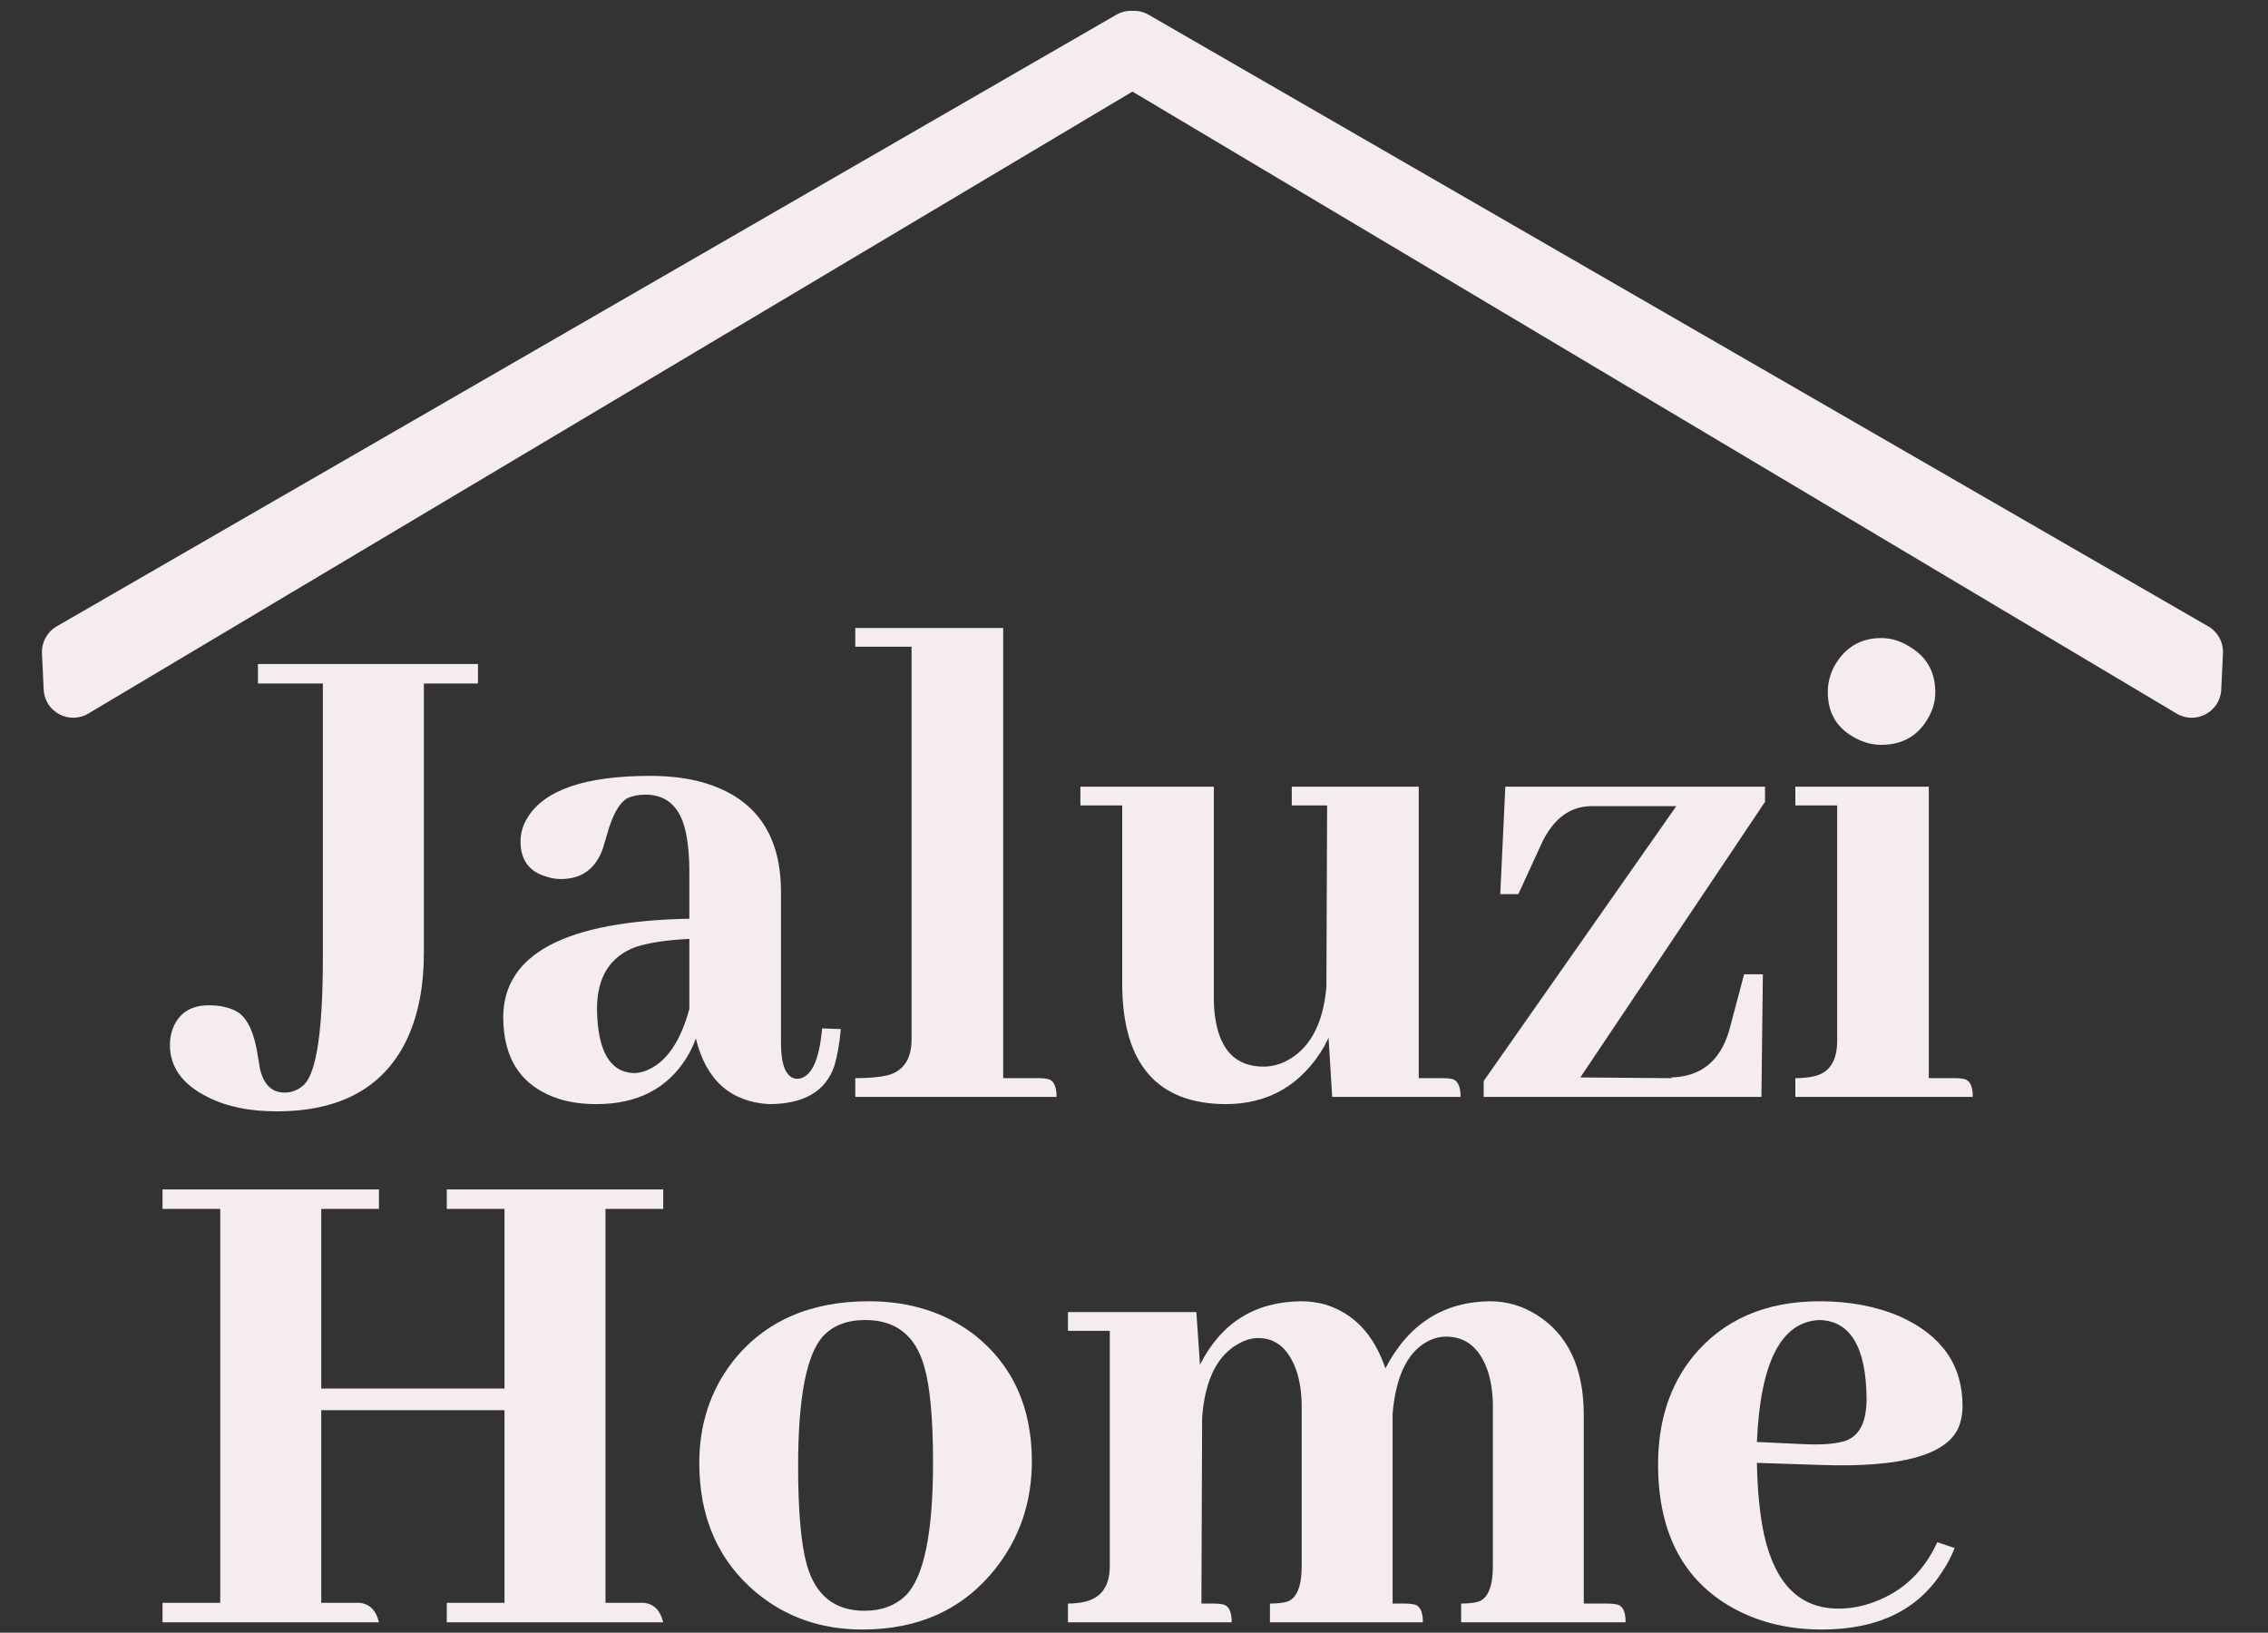 <svg width="307" height="221" viewBox="0 0 307 221" fill="none" xmlns="http://www.w3.org/2000/svg">
<rect x="0" y="0" width="307" height="221" fill="#333333" stroke="none"/>
<path d="M264.699 145.938C265.09 145.938 265.448 145.97 265.773 146.035C266.62 146.165 267.043 146.979 267.043 148.477H243.02V145.938C243.866 145.938 244.615 145.872 245.266 145.742C247.544 145.352 248.684 143.724 248.684 140.859V109.023H243.02V106.484H261.086V145.938H264.699ZM261.965 93.691C261.965 94.928 261.639 96.1 260.988 97.207C259.621 99.616 257.505 100.82 254.641 100.82C253.469 100.82 252.329 100.527 251.223 99.941C248.684 98.639 247.414 96.556 247.414 93.691C247.414 92.454 247.707 91.283 248.293 90.176C249.725 87.637 251.841 86.367 254.641 86.367C255.878 86.367 257.049 86.693 258.156 87.344C260.695 88.711 261.965 90.827 261.965 93.691Z" fill="#F5ECED"/>
<path d="M213.918 145.84L226.418 145.938L226.125 145.84C230.161 145.775 232.798 143.691 234.035 139.59L236.086 131.875H238.625L238.43 148.477H200.832V146.328L226.906 109.121H215.285C212.551 109.186 210.402 110.749 208.84 113.809L205.52 121.035H203.078L203.762 106.484H238.918V108.535L213.918 145.84Z" fill="#F5ECED"/>
<path d="M195.363 145.938C195.819 145.938 196.21 145.97 196.535 146.035C197.316 146.23 197.707 147.044 197.707 148.477H180.324L179.836 140.469C179.641 140.859 179.445 141.25 179.25 141.641C176.19 146.849 171.73 149.453 165.871 149.453C156.691 149.388 152.036 144.082 151.906 133.535V109.023H146.242V106.484H164.309V135.195C164.309 136.107 164.374 136.986 164.504 137.832C165.155 142.194 167.336 144.375 171.047 144.375C172.023 144.375 173 144.147 173.977 143.691C177.232 142.064 179.087 138.711 179.543 133.633L179.641 109.023H174.855V106.484H192.043V145.938H195.363Z" fill="#F5ECED"/>
<path d="M140.676 145.938C141.066 145.938 141.424 145.97 141.75 146.035C142.596 146.165 143.02 146.979 143.02 148.477H115.773V145.938C117.596 145.938 119.061 145.807 120.168 145.547C122.316 144.961 123.391 143.333 123.391 140.664V87.539H115.773V85H135.793V145.938H140.676Z" fill="#F5ECED"/>
<path d="M104.055 149.453C98.846 149.128 95.559 146.165 94.191 140.566C93.866 141.478 93.443 142.357 92.922 143.203C90.318 147.37 86.249 149.453 80.715 149.453C78.892 149.453 77.232 149.225 75.734 148.77C70.656 147.142 68.117 143.431 68.117 137.637C68.182 129.108 76.581 124.681 93.312 124.355V118.008C93.312 116.12 93.182 114.492 92.922 113.125C92.271 109.414 90.415 107.559 87.356 107.559C86.444 107.559 85.63 107.721 84.914 108.047C83.807 108.698 82.896 110.326 82.18 112.93C81.919 113.841 81.724 114.492 81.594 114.883C80.617 117.617 78.729 118.984 75.93 118.984C75.279 118.984 74.66 118.887 74.074 118.691C71.665 118.04 70.461 116.445 70.461 113.906C70.461 112.799 70.754 111.758 71.34 110.781C73.618 106.94 79.185 105.02 88.039 105.02C90.318 105.02 92.434 105.247 94.387 105.703C101.939 107.591 105.715 112.604 105.715 120.742V141.152C105.715 144.277 106.431 145.905 107.863 146.035C109.751 145.97 110.891 143.691 111.281 139.199L113.82 139.297C113.625 141.315 113.332 142.975 112.941 144.277C111.77 147.728 108.807 149.453 104.055 149.453ZM85.793 145.254C86.249 145.254 86.769 145.156 87.356 144.961C90.09 143.919 92.076 141.12 93.312 136.562V127.09C90.383 127.22 87.974 127.578 86.086 128.164C82.57 129.466 80.812 132.266 80.812 136.562C80.878 142.227 82.538 145.124 85.793 145.254Z" fill="#F5ECED"/>
<path d="M64.699 92.519H57.375V129.043C57.375 133.405 56.659 137.181 55.227 140.371C52.167 147.077 46.242 150.43 37.453 150.43C33.742 150.43 30.617 149.779 28.078 148.477C24.693 146.784 23 144.44 23 141.445C23 140.794 23.098 140.143 23.293 139.492C24.074 137.214 25.734 136.074 28.273 136.074C29.901 136.074 31.236 136.4 32.277 137.051C33.579 137.962 34.458 139.948 34.914 143.008C35.044 143.789 35.142 144.375 35.207 144.766C35.728 146.849 36.835 147.891 38.527 147.891C39.569 147.891 40.48 147.5 41.262 146.719C42.889 144.896 43.703 139.199 43.703 129.629V92.519H34.914V89.883H64.699V92.519Z" fill="#F5ECED"/>
<path d="M246.316 178.676C241.108 178.871 238.276 184.372 237.82 195.18L244.07 195.473C246.674 195.603 248.628 195.44 249.93 194.984C251.753 194.268 252.664 192.38 252.664 189.32C252.599 182.354 250.483 178.806 246.316 178.676ZM264.578 209.535C264.188 210.577 263.667 211.586 263.016 212.562C259.695 217.901 254.227 220.57 246.609 220.57C242.312 220.57 238.471 219.691 235.086 217.934C227.99 214.223 224.441 207.647 224.441 198.207C224.441 192.413 226.004 187.562 229.129 183.656C233.23 178.643 238.96 176.137 246.316 176.137C250.353 176.137 253.966 176.82 257.156 178.188C262.82 180.727 265.652 184.763 265.652 190.297C265.652 191.404 265.457 192.413 265.066 193.324C263.374 196.97 257.286 198.63 246.805 198.305L237.82 198.012C237.885 201.788 238.211 205.043 238.797 207.777C240.294 214.418 243.647 217.738 248.855 217.738C250.483 217.738 252.078 217.445 253.641 216.859C257.547 215.427 260.411 212.725 262.234 208.754L264.578 209.535Z" fill="#F5ECED"/>
<path d="M164.383 217.055C164.773 217.055 165.132 217.087 165.457 217.152C166.303 217.283 166.727 218.096 166.727 219.594H144.559V217.055C145.079 217.055 145.568 217.022 146.023 216.957C148.823 216.632 150.223 214.971 150.223 211.977V180.141H144.559V177.602H161.941L162.43 184.73C165.294 179.066 169.852 176.202 176.102 176.137C177.143 176.137 178.185 176.267 179.227 176.527C183.198 177.699 185.965 180.596 187.527 185.219C190.652 179.229 195.372 176.202 201.688 176.137C203.966 176.137 206.082 176.755 208.035 177.992C212.267 180.661 214.383 185.186 214.383 191.566V217.055H217.605C217.996 217.055 218.387 217.087 218.777 217.152C219.624 217.283 220.047 218.096 220.047 219.594H197.781V217.055C198.823 217.055 199.637 216.957 200.223 216.762C201.46 216.241 202.078 214.646 202.078 211.977V190.395C202.078 188.767 201.883 187.27 201.492 185.902C200.451 182.582 198.53 180.922 195.73 180.922C195.079 180.922 194.428 181.052 193.777 181.312C190.717 182.615 188.96 185.967 188.504 191.371V192.055V217.055H190.164C190.555 217.055 190.945 217.087 191.336 217.152C192.182 217.283 192.605 218.096 192.605 219.594H171.902V217.055C172.944 217.055 173.758 216.957 174.344 216.762C175.581 216.241 176.199 214.646 176.199 211.977V190.395C176.199 188.637 175.971 187.042 175.516 185.609C174.474 182.615 172.749 181.117 170.34 181.117C169.493 181.117 168.647 181.345 167.801 181.801C164.806 183.363 163.113 186.716 162.723 191.859L162.625 217.055H164.383Z" fill="#F5ECED"/>
<path d="M108.035 198.402C108.035 204.522 108.426 208.982 109.207 211.781C110.379 215.948 112.983 218.031 117.02 218.031C119.298 218.031 121.154 217.348 122.586 215.98C125.06 213.507 126.297 207.517 126.297 198.012C126.297 192.087 125.906 187.758 125.125 185.023C123.953 180.792 121.284 178.676 117.117 178.676C114.643 178.676 112.723 179.424 111.355 180.922C109.142 183.461 108.035 189.288 108.035 198.402ZM117.605 176.137C123.204 176.137 127.99 177.667 131.961 180.727C137.104 184.828 139.676 190.525 139.676 197.816C139.676 203.285 138.048 208.103 134.793 212.27C130.431 217.803 124.409 220.57 116.727 220.57C111.128 220.57 106.31 218.878 102.273 215.492C97.195 211.195 94.656 205.368 94.656 198.012C94.656 192.803 96.154 188.246 99.148 184.34C103.445 178.871 109.598 176.137 117.605 176.137Z" fill="#F5ECED"/>
<path d="M51.297 219.594H22V216.957H29.812V163.637H22V161H51.297V163.637H43.484V187.953H68.289V163.637H60.477V161H89.773V163.637H81.961V216.957H87.137C88.504 217.087 89.383 217.966 89.773 219.594H60.477V216.957H68.289V190.883H43.484V216.957H48.66C50.027 217.087 50.906 217.966 51.297 219.594Z" fill="#F5ECED"/>
<path fill-rule="evenodd" clip-rule="evenodd" d="M157.593 5.244C158.686 7.138 158.055 9.56 156.175 10.68L11.955 96.588C9.36 98.133 6.054 96.356 5.912 93.34L5.681 88.434C5.61 86.939 6.38 85.53 7.677 84.781L151.102 1.999C153.015 0.895 155.461 1.551 156.565 3.464L157.593 5.244Z" fill="#F5ECED"/>
<path fill-rule="evenodd" clip-rule="evenodd" d="M148.992 5.244C147.898 7.138 148.53 9.56 150.409 10.68L294.63 96.588C297.224 98.133 300.53 96.356 300.672 93.34L300.904 88.434C300.974 86.939 300.204 85.53 298.908 84.781L155.483 1.999C153.57 0.895 151.123 1.551 150.019 3.464L148.992 5.244Z" fill="#F5ECED"/>
</svg>
